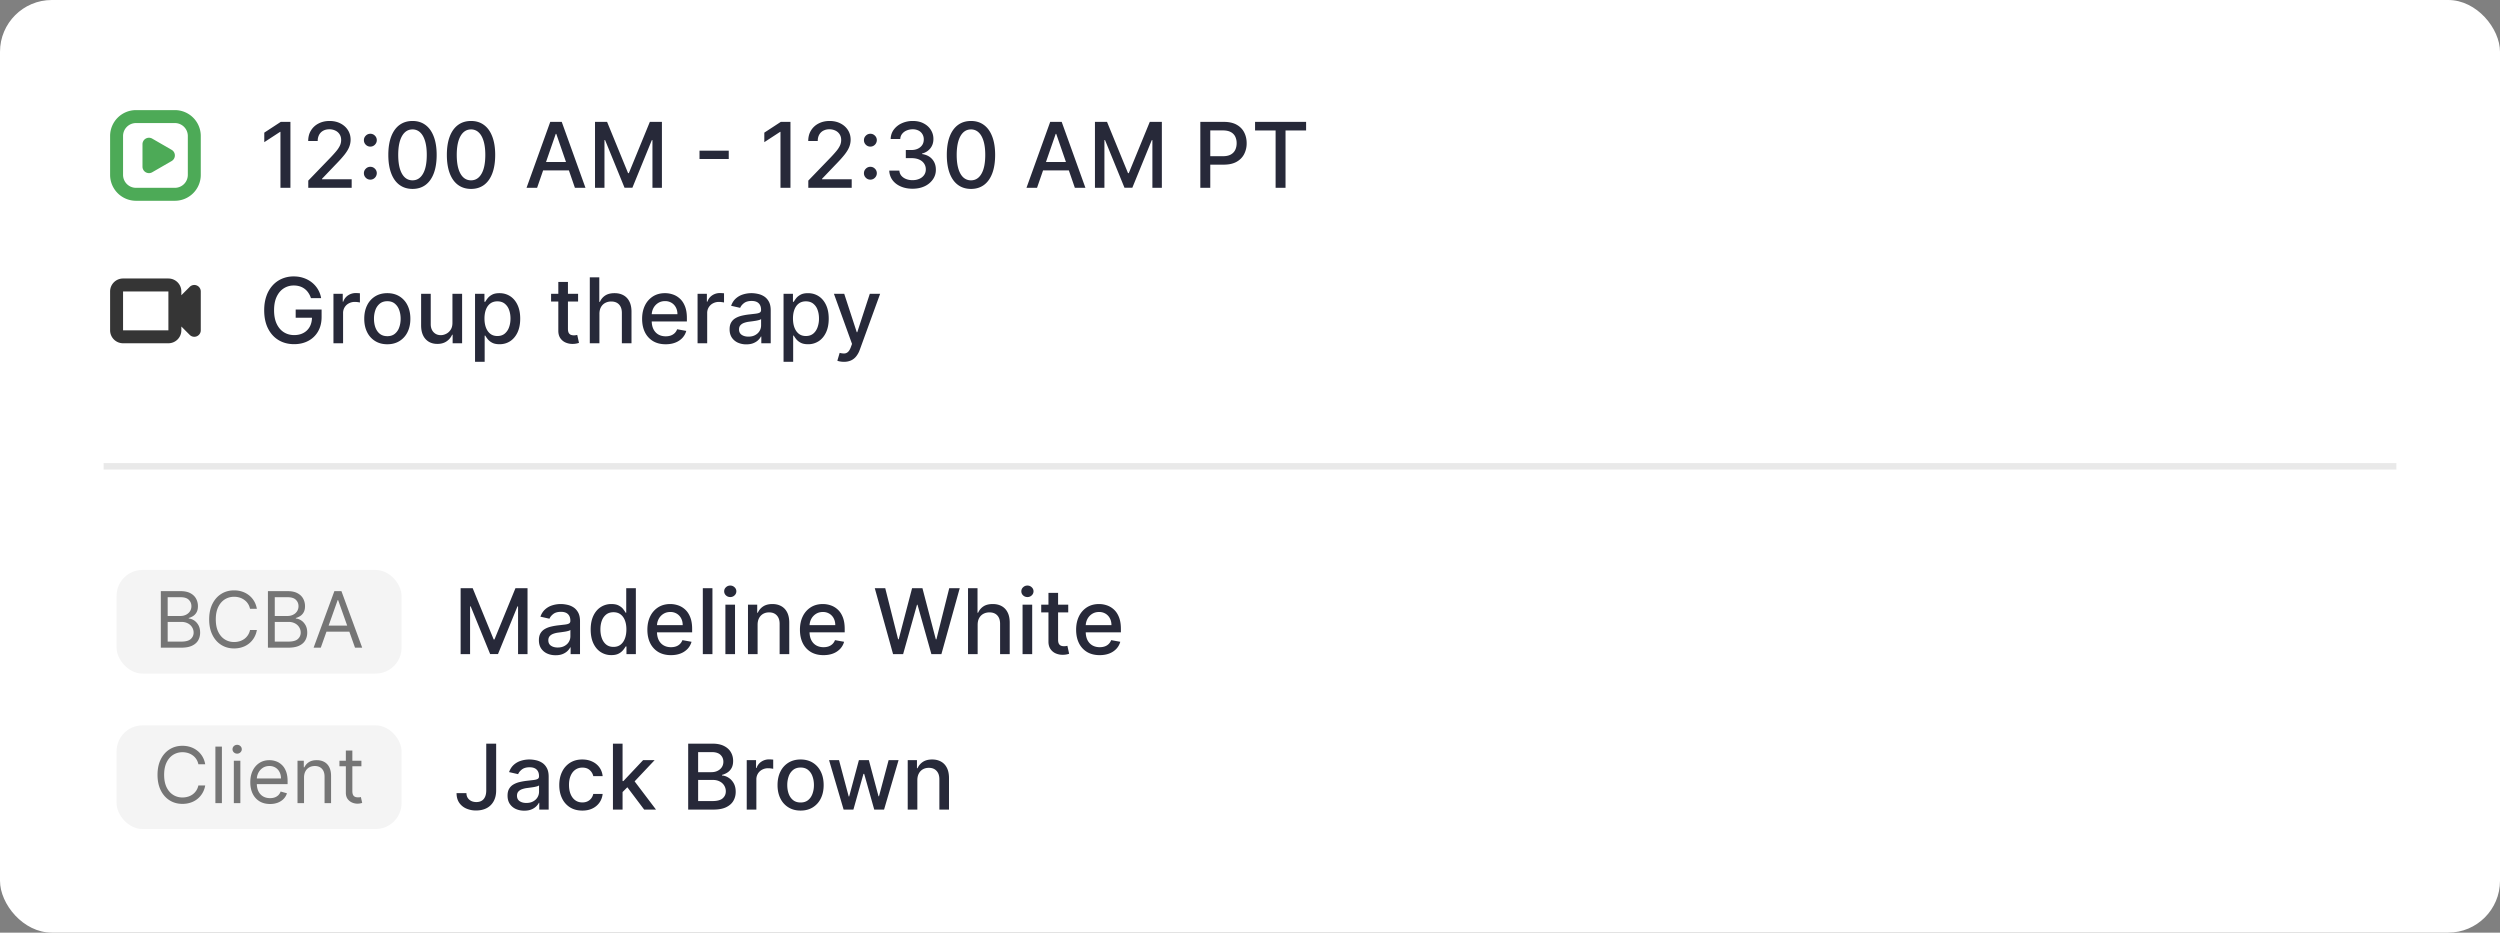 <svg xmlns="http://www.w3.org/2000/svg" width="386" height="144" fill="none"><rect width="100%" height="100%" fill="#808080" stroke="none"/><rect width="386" height="144" fill="#fff" rx="8"/><path fill="#4DAA57" fill-rule="evenodd" d="M21 17a4 4 0 0 0-4 4v6a4 4 0 0 0 4 4h6a4 4 0 0 0 4-4v-6a4 4 0 0 0-4-4h-6Zm-2 4a2 2 0 0 1 2-2h6a2 2 0 0 1 2 2v6a2 2 0 0 1-2 2h-6a2 2 0 0 1-2-2v-6Zm7.5 3.866a1 1 0 0 0 0-1.732l-3-1.732a1 1 0 0 0-1.5.866v3.464a1 1 0 0 0 1.5.866l3-1.732Z" clip-rule="evenodd"/><path fill="#272939" d="M44.842 18.818V29h-1.54v-8.64h-.06l-2.437 1.59v-1.47l2.54-1.66h1.497ZM47.597 29v-1.114l3.445-3.57c.368-.387.671-.727.91-1.018a3.86 3.86 0 0 0 .542-.84c.119-.266.179-.547.179-.846 0-.338-.08-.63-.24-.875a1.559 1.559 0 0 0-.65-.571 2.07 2.07 0 0 0-.93-.204c-.365 0-.683.074-.955.223-.271.15-.48.36-.626.632a1.99 1.99 0 0 0-.219.954h-1.466c0-.62.142-1.161.427-1.625a2.904 2.904 0 0 1 1.173-1.08c.498-.258 1.063-.387 1.696-.387.64 0 1.203.128 1.69.383.49.252.873.596 1.149 1.034.275.434.412.925.412 1.471 0 .378-.071.748-.214 1.11-.139.36-.382.763-.73 1.207-.348.441-.832.976-1.452 1.606l-2.023 2.118v.075h4.583V29h-6.701Zm9.585-1.263a.965.965 0 0 1-.701-.288.963.963 0 0 1-.294-.706.94.94 0 0 1 .294-.696.957.957 0 0 1 .7-.293c.273 0 .506.097.702.293a.94.94 0 0 1 .293.696 1.02 1.02 0 0 1-.497.86.948.948 0 0 1-.497.134Zm0-5.1a.965.965 0 0 1-.701-.289.963.963 0 0 1-.294-.706.94.94 0 0 1 .294-.696.957.957 0 0 1 .7-.293.96.96 0 0 1 .702.293.94.94 0 0 1 .293.696c0 .182-.046.35-.14.502-.089.15-.208.269-.357.358a.948.948 0 0 1-.497.134Zm6.51 6.532c-.785-.003-1.457-.21-2.013-.621-.557-.411-.983-1.01-1.278-1.795-.295-.786-.443-1.732-.443-2.839 0-1.104.148-2.047.443-2.829.298-.782.726-1.379 1.283-1.79.56-.41 1.23-.616 2.008-.616.779 0 1.447.207 2.004.621.556.411.982 1.008 1.277 1.79.299.78.448 1.72.448 2.824 0 1.11-.148 2.058-.443 2.844-.295.782-.72 1.38-1.277 1.795-.557.41-1.227.616-2.009.616Zm0-1.327c.69 0 1.228-.337 1.616-1.01.391-.672.586-1.645.586-2.918 0-.845-.089-1.56-.268-2.143-.176-.586-.43-1.03-.76-1.332a1.664 1.664 0 0 0-1.174-.457c-.686 0-1.225.338-1.616 1.014-.39.676-.588 1.649-.591 2.918 0 .848.088 1.566.263 2.153.18.583.433 1.026.76 1.327.329.299.723.448 1.184.448Zm9.037 1.327c-.785-.003-1.457-.21-2.013-.621-.557-.411-.983-1.01-1.278-1.795-.295-.786-.442-1.732-.442-2.839 0-1.104.147-2.047.442-2.829.298-.782.726-1.379 1.283-1.79.56-.41 1.23-.616 2.008-.616.78 0 1.447.207 2.004.621.557.411.983 1.008 1.277 1.79.299.78.448 1.72.448 2.824 0 1.11-.148 2.058-.443 2.844-.294.782-.72 1.38-1.277 1.795-.557.41-1.227.616-2.009.616Zm0-1.327c.69 0 1.228-.337 1.616-1.01.391-.672.587-1.645.587-2.918 0-.845-.09-1.56-.269-2.143-.175-.586-.429-1.03-.76-1.332a1.664 1.664 0 0 0-1.174-.457c-.686 0-1.224.338-1.615 1.014-.392.676-.589 1.649-.592 2.918 0 .848.088 1.566.263 2.153.18.583.433 1.026.761 1.327.328.299.722.448 1.183.448ZM82.926 29h-1.63l3.663-10.182h1.775L90.398 29h-1.63l-2.879-8.332h-.08L82.927 29Zm.273-3.987h5.29v1.292H83.2v-1.292Zm8.67-6.195h1.864l3.241 7.915h.12l3.241-7.915h1.865V29h-1.462v-7.368h-.095l-3.002 7.353h-1.213l-3.003-7.358h-.095V29h-1.46V18.818Zm20.649 4.445v1.292h-4.514v-1.292h4.514Zm9.529-4.445V29h-1.541v-8.64h-.059l-2.437 1.59v-1.47l2.541-1.66h1.496ZM124.802 29v-1.114l3.445-3.57c.368-.387.671-.727.91-1.018a3.86 3.86 0 0 0 .542-.84c.119-.266.179-.547.179-.846 0-.338-.08-.63-.239-.875a1.559 1.559 0 0 0-.651-.571 2.071 2.071 0 0 0-.93-.204 1.95 1.95 0 0 0-.954.223 1.54 1.54 0 0 0-.627.632c-.146.271-.219.59-.219.954h-1.466c0-.62.142-1.161.427-1.625a2.9 2.9 0 0 1 1.174-1.08c.497-.258 1.062-.387 1.695-.387.64 0 1.203.128 1.69.383.491.252.874.596 1.149 1.034.275.434.412.925.412 1.471 0 .378-.071.748-.213 1.11-.14.36-.383.763-.731 1.207-.348.441-.832.976-1.452 1.606l-2.023 2.118v.075h4.583V29h-6.701Zm9.585-1.263a.964.964 0 0 1-.701-.288.96.96 0 0 1-.293-.706c0-.272.097-.504.293-.696a.955.955 0 0 1 .701-.293c.272 0 .505.097.701.293a.942.942 0 0 1 .293.696c0 .182-.046.35-.139.502-.089.15-.209.268-.358.358a.947.947 0 0 1-.497.134Zm0-5.1a.964.964 0 0 1-.701-.289.96.96 0 0 1-.293-.706c0-.272.097-.504.293-.696a.956.956 0 0 1 .701-.293c.272 0 .505.098.701.293a.942.942 0 0 1 .293.696 1.015 1.015 0 0 1-.497.86.948.948 0 0 1-.497.134Zm6.51 6.502c-.683 0-1.292-.117-1.829-.353-.534-.235-.957-.562-1.268-.98a2.6 2.6 0 0 1-.497-1.46h1.561c.02.3.121.563.303.785.186.218.428.387.726.507s.63.179.994.179c.401 0 .756-.07 1.064-.209a1.74 1.74 0 0 0 .731-.582 1.48 1.48 0 0 0 .263-.87 1.56 1.56 0 0 0-.263-.9 1.718 1.718 0 0 0-.761-.616c-.331-.15-.732-.224-1.203-.224h-.86v-1.253h.86c.378 0 .709-.068.995-.204.288-.135.513-.324.676-.566.162-.245.243-.532.243-.86a1.54 1.54 0 0 0-.213-.82 1.445 1.445 0 0 0-.597-.553 1.938 1.938 0 0 0-.905-.198 2.35 2.35 0 0 0-.93.184 1.708 1.708 0 0 0-.696.517 1.328 1.328 0 0 0-.288.8h-1.486c.016-.55.178-1.034.487-1.452a3.142 3.142 0 0 1 1.233-.979 4.01 4.01 0 0 1 1.7-.353c.653 0 1.216.128 1.69.383.478.252.845.588 1.104 1.009.262.421.391.882.388 1.382.003.57-.156 1.054-.477 1.452a2.318 2.318 0 0 1-1.273.8v.08c.676.102 1.2.371 1.571.805.374.434.56.973.557 1.616a2.517 2.517 0 0 1-.468 1.506 3.178 3.178 0 0 1-1.277 1.05c-.541.251-1.159.377-1.855.377Zm9.024.03c-.786-.003-1.457-.21-2.014-.621-.557-.411-.983-1.01-1.278-1.795-.295-.786-.442-1.732-.442-2.839 0-1.104.147-2.047.442-2.829.299-.782.726-1.379 1.283-1.79.56-.41 1.23-.616 2.009-.616.779 0 1.446.207 2.003.621.557.411.983 1.008 1.278 1.79.298.78.447 1.72.447 2.824 0 1.11-.147 2.058-.442 2.844-.295.782-.721 1.38-1.278 1.795-.557.41-1.226.616-2.008.616Zm0-1.327c.689 0 1.228-.337 1.615-1.01.391-.672.587-1.645.587-2.918 0-.845-.089-1.56-.268-2.143-.176-.586-.43-1.03-.761-1.332a1.664 1.664 0 0 0-1.173-.457c-.686 0-1.225.338-1.616 1.014-.391.676-.588 1.649-.592 2.918 0 .848.088 1.566.264 2.153.179.583.432 1.026.76 1.327a1.7 1.7 0 0 0 1.184.448ZM160.117 29h-1.63l3.664-10.182h1.775L167.59 29h-1.631l-2.879-8.332h-.079L160.117 29Zm.274-3.987h5.29v1.292h-5.29v-1.292Zm8.669-6.195h1.864l3.242 7.915h.119l3.242-7.915h1.864V29h-1.462v-7.368h-.094l-3.003 7.353h-1.213l-3.003-7.358h-.094V29h-1.462V18.818ZM185.33 29V18.818h3.629c.792 0 1.448.144 1.969.433.52.288.909.682 1.168 1.183.258.497.388 1.057.388 1.68a3.59 3.59 0 0 1-.393 1.69c-.259.498-.65.892-1.173 1.184-.521.288-1.175.433-1.964.433h-2.496v-1.303h2.357c.5 0 .906-.086 1.218-.259.311-.175.54-.414.686-.716.146-.301.219-.644.219-1.029a2.3 2.3 0 0 0-.219-1.024 1.569 1.569 0 0 0-.691-.7c-.312-.17-.723-.254-1.233-.254h-1.929V29h-1.536Zm8.452-8.86v-1.322h7.88v1.323h-3.176V29h-1.532v-8.86h-3.172Z"/><path fill="#353535" fill-rule="evenodd" d="M26 45h-7v6h7v-6Zm-7-2a2 2 0 0 0-2 2v6a2 2 0 0 0 2 2h7a2 2 0 0 0 2-2v-.586l1.293 1.293A1 1 0 0 0 31 51v-6a1 1 0 0 0-1.707-.707L28 45.586V45a2 2 0 0 0-2-2h-7Z" clip-rule="evenodd"/><path fill="#272939" d="M48.01 46.035a3.105 3.105 0 0 0-.389-.81 2.476 2.476 0 0 0-1.332-1.01 3.059 3.059 0 0 0-.93-.134 2.81 2.81 0 0 0-1.55.442c-.462.295-.826.728-1.094 1.298-.266.567-.398 1.261-.398 2.083 0 .825.134 1.523.402 2.093.269.57.637 1.003 1.104 1.298.468.295 1 .442 1.596.442.553 0 1.036-.113 1.447-.338.414-.225.734-.543.96-.954.228-.415.342-.902.342-1.462l.398.075h-2.913V47.79h4.002v1.158c0 .855-.183 1.598-.547 2.227a3.724 3.724 0 0 1-1.502 1.452c-.636.341-1.365.512-2.187.512-.921 0-1.73-.212-2.426-.636-.693-.424-1.233-1.026-1.62-1.805-.389-.782-.582-1.71-.582-2.784 0-.812.112-1.541.338-2.187a4.75 4.75 0 0 1 .95-1.646c.41-.454.892-.8 1.446-1.04a4.53 4.53 0 0 1 1.824-.362c.55 0 1.063.081 1.537.244.477.162.901.392 1.272.69a3.914 3.914 0 0 1 1.427 2.422H48.01ZM51.485 53v-7.636h1.436v1.213h.08a1.85 1.85 0 0 1 .736-.97 2.106 2.106 0 0 1 1.203-.358 6.379 6.379 0 0 1 .631.035v1.422a2.666 2.666 0 0 0-.318-.055 3.036 3.036 0 0 0-.457-.035 1.94 1.94 0 0 0-.94.224 1.662 1.662 0 0 0-.885 1.497V53h-1.486Zm8.316.154c-.716 0-1.34-.164-1.874-.492a3.317 3.317 0 0 1-1.243-1.377c-.295-.59-.443-1.28-.443-2.068 0-.792.148-1.485.443-2.078a3.31 3.31 0 0 1 1.243-1.383c.533-.328 1.158-.492 1.874-.492.716 0 1.34.164 1.874.492a3.31 3.31 0 0 1 1.243 1.383c.295.593.443 1.285.443 2.078 0 .788-.148 1.478-.443 2.068a3.317 3.317 0 0 1-1.243 1.377c-.534.328-1.158.492-1.874.492Zm.005-1.248c.464 0 .848-.122 1.153-.368a2.15 2.15 0 0 0 .676-.98c.15-.407.224-.856.224-1.346 0-.488-.075-.935-.224-1.343a2.187 2.187 0 0 0-.676-.989c-.305-.249-.69-.373-1.153-.373-.468 0-.855.124-1.163.373a2.22 2.22 0 0 0-.682.99 3.958 3.958 0 0 0-.218 1.342c0 .49.072.94.218 1.347.15.408.377.734.681.98.309.245.697.367 1.164.367Zm10.051-2.073v-4.47h1.492V53h-1.462v-1.322h-.08a2.383 2.383 0 0 1-.845 1.019c-.384.268-.863.402-1.436.402-.491 0-.925-.107-1.303-.323a2.27 2.27 0 0 1-.885-.97c-.212-.427-.318-.955-.318-1.585v-4.857h1.486v4.678c0 .52.144.935.433 1.243.288.308.663.462 1.123.462.279 0 .555-.07.83-.209.28-.139.51-.35.692-.631.185-.282.276-.64.273-1.074Zm3.489 6.03v-10.5h1.452v1.239h.124c.086-.16.21-.343.373-.552a2.11 2.11 0 0 1 .676-.547c.288-.16.67-.239 1.143-.239.617 0 1.167.156 1.651.467.484.312.863.761 1.138 1.348.279.587.418 1.292.418 2.118 0 .825-.138 1.533-.413 2.123-.275.586-.653 1.039-1.133 1.357-.48.315-1.03.472-1.646.472-.464 0-.843-.078-1.138-.233a2.155 2.155 0 0 1-.686-.547 4.134 4.134 0 0 1-.383-.557h-.09v4.052h-1.486Zm1.457-6.681c0 .537.078 1.007.233 1.412.156.404.381.72.676.95.295.225.657.337 1.084.337.444 0 .816-.117 1.114-.353a2.19 2.19 0 0 0 .676-.97c.156-.407.234-.866.234-1.376 0-.504-.077-.956-.229-1.357a2.078 2.078 0 0 0-.676-.95c-.298-.232-.671-.348-1.119-.348-.43 0-.795.111-1.093.333-.295.222-.52.532-.672.93-.152.398-.228.861-.228 1.392Zm14.453-3.818v1.193h-4.17v-1.193h4.17Zm-3.052-1.83h1.486v7.224c0 .288.043.505.13.651a.67.67 0 0 0 .333.293c.139.05.29.075.452.075.12 0 .224-.008.313-.025.09-.016.16-.03.209-.04l.269 1.228a3 3 0 0 1-.965.16 2.615 2.615 0 0 1-1.094-.21 1.876 1.876 0 0 1-.82-.675c-.209-.305-.313-.688-.313-1.149v-7.532Zm6.347 4.932V53h-1.486V42.818h1.466v3.788h.095c.179-.41.452-.737.82-.979.368-.242.849-.363 1.442-.363.523 0 .98.108 1.372.323.394.216.7.537.915.965.218.424.328.954.328 1.59V53h-1.487v-4.678c0-.56-.144-.995-.432-1.303-.288-.311-.69-.467-1.203-.467a1.96 1.96 0 0 0-.945.224 1.607 1.607 0 0 0-.651.656c-.156.285-.234.63-.234 1.034Zm10.227 4.688c-.753 0-1.401-.16-1.944-.482a3.273 3.273 0 0 1-1.253-1.367c-.292-.59-.438-1.281-.438-2.074 0-.782.146-1.471.438-2.068a3.398 3.398 0 0 1 1.233-1.397c.53-.334 1.15-.502 1.859-.502.431 0 .849.072 1.253.214.405.142.767.366 1.089.671.321.305.575.701.761 1.188.185.484.278 1.073.278 1.765v.527h-6.07v-1.113h4.613c0-.392-.079-.738-.238-1.04a1.805 1.805 0 0 0-.671-.72 1.876 1.876 0 0 0-1.005-.264c-.417 0-.782.103-1.093.308a2.063 2.063 0 0 0-.716.796 2.293 2.293 0 0 0-.249 1.059v.87c0 .51.09.944.269 1.302.182.358.435.632.76.82.325.186.704.28 1.139.28.281 0 .538-.04.77-.12.232-.083.433-.206.602-.368.169-.163.298-.363.388-.602l1.407.254a2.549 2.549 0 0 1-.607 1.089 2.935 2.935 0 0 1-1.089.72c-.434.17-.929.254-1.486.254Zm4.925-.154v-7.636h1.437v1.213h.08c.139-.411.384-.734.735-.97a2.108 2.108 0 0 1 1.204-.358 6.404 6.404 0 0 1 .631.035v1.422a2.688 2.688 0 0 0-.318-.055 3.044 3.044 0 0 0-.458-.035 1.94 1.94 0 0 0-.939.224 1.66 1.66 0 0 0-.885 1.497V53h-1.487Zm7.527.169a3.13 3.13 0 0 1-1.312-.268 2.214 2.214 0 0 1-.93-.79c-.225-.346-.338-.768-.338-1.269 0-.43.083-.785.249-1.064.165-.278.389-.498.671-.66.282-.163.596-.286.944-.369a9.396 9.396 0 0 1 1.064-.189l1.114-.129c.285-.036.492-.094.621-.174.13-.08.194-.209.194-.388v-.035c0-.434-.122-.77-.368-1.009-.242-.238-.603-.358-1.083-.358-.501 0-.895.111-1.184.333-.285.22-.482.463-.591.731l-1.397-.318c.165-.464.407-.839.726-1.123a2.94 2.94 0 0 1 1.108-.627 4.331 4.331 0 0 1 1.318-.199c.305 0 .628.037.969.11.345.07.666.198.965.387.301.19.548.46.74.81.193.349.289.801.289 1.358V53h-1.452v-1.044h-.06c-.096.192-.24.381-.432.567-.192.185-.439.34-.741.462-.301.123-.663.184-1.084.184Zm.324-1.193c.41 0 .762-.081 1.053-.244.295-.162.519-.374.672-.636.155-.265.233-.549.233-.85v-.985c-.053.053-.155.103-.308.15-.149.043-.32.08-.512.114-.192.03-.379.058-.562.084l-.457.06a3.687 3.687 0 0 0-.791.184c-.235.086-.424.21-.566.373-.14.159-.209.371-.209.636 0 .368.136.646.407.835.272.186.619.279 1.04.279Zm5.425 3.888v-10.5h1.451v1.238h.125c.086-.16.21-.343.373-.552.162-.21.387-.391.676-.547.288-.16.669-.239 1.143-.239.617 0 1.167.156 1.651.467.484.312.863.761 1.138 1.348.279.587.418 1.292.418 2.118 0 .825-.138 1.533-.413 2.123-.275.586-.653 1.039-1.133 1.357a2.936 2.936 0 0 1-1.646.472c-.464 0-.843-.078-1.138-.233a2.143 2.143 0 0 1-.686-.547 4.072 4.072 0 0 1-.383-.557h-.09v4.052h-1.486Zm1.456-6.682c0 .537.078 1.007.234 1.412.156.404.381.72.676.95.295.225.656.337 1.084.337.444 0 .815-.117 1.114-.353.298-.238.523-.561.676-.97a3.83 3.83 0 0 0 .233-1.376c0-.504-.076-.956-.228-1.357a2.08 2.08 0 0 0-.676-.95c-.299-.232-.672-.348-1.119-.348-.431 0-.795.111-1.094.333-.295.222-.518.532-.671.93-.152.398-.229.861-.229 1.392Zm7.864 6.682a3.09 3.09 0 0 1-.606-.055 1.912 1.912 0 0 1-.408-.11l.358-1.218a2.4 2.4 0 0 0 .726.095.871.871 0 0 0 .562-.239c.165-.149.311-.392.437-.73l.184-.508-2.794-7.735h1.591l1.934 5.926h.079l1.934-5.926h1.596l-3.147 8.655a3.443 3.443 0 0 1-.557 1.01 2.154 2.154 0 0 1-.805.626 2.637 2.637 0 0 1-1.084.209Z"/><path stroke="#E9E9E9" d="M16 72h354"/><rect width="44" height="16" x="18" y="88" fill="#F4F4F4" rx="4"/><path fill="#757575" d="M24.832 100v-8.727h3.051c.608 0 1.11.105 1.505.315.394.208.688.487.882.84.193.349.29.737.29 1.163 0 .375-.067.685-.2.929a1.58 1.58 0 0 1-.52.58 2.365 2.365 0 0 1-.695.315v.085c.267.017.535.11.805.281.27.17.496.415.678.733.181.318.272.708.272 1.168 0 .437-.099.83-.298 1.18-.199.35-.513.627-.942.831-.429.205-.987.307-1.674.307h-3.154Zm1.057-.938h2.097c.69 0 1.18-.133 1.47-.4.292-.27.439-.597.439-.98a1.56 1.56 0 0 0-.226-.818 1.635 1.635 0 0 0-.644-.606 2.02 2.02 0 0 0-.988-.23h-2.148v3.034Zm0-3.954h1.96c.318 0 .605-.063.861-.188.259-.124.463-.3.614-.528a1.4 1.4 0 0 0 .23-.801c0-.384-.134-.709-.4-.976-.268-.27-.691-.405-1.27-.405h-1.995v2.898ZM39.659 94h-1.056a2.197 2.197 0 0 0-.89-1.38 2.387 2.387 0 0 0-.73-.359 2.909 2.909 0 0 0-.835-.119c-.528 0-1.007.134-1.436.4-.426.268-.765.661-1.018 1.181-.25.52-.375 1.158-.375 1.913 0 .756.125 1.394.375 1.914.253.52.592.913 1.018 1.18.43.267.908.4 1.436.4.29 0 .568-.04.835-.119.268-.08.51-.197.73-.353a2.245 2.245 0 0 0 .89-1.385h1.057a3.52 3.52 0 0 1-.435 1.197 3.274 3.274 0 0 1-1.837 1.458c-.386.127-.8.191-1.24.191-.744 0-1.406-.181-1.986-.545-.58-.364-1.035-.88-1.367-1.551-.333-.67-.499-1.466-.499-2.387 0-.92.166-1.715.499-2.386.332-.67.788-1.188 1.367-1.551.58-.364 1.242-.546 1.986-.546.44 0 .854.064 1.24.192.39.128.74.316 1.053.563.312.244.574.542.784.895.21.349.355.748.435 1.197Zm1.708 6v-8.727h3.052c.608 0 1.109.105 1.504.315.395.208.689.487.882.84.193.349.29.737.29 1.163 0 .375-.067.685-.2.929a1.58 1.58 0 0 1-.52.58 2.365 2.365 0 0 1-.695.315v.085c.267.017.535.11.805.281.27.17.496.415.678.733.182.318.273.708.273 1.168 0 .437-.1.83-.299 1.18-.199.35-.513.627-.941.831-.43.205-.988.307-1.675.307h-3.154Zm1.057-.938h2.097c.69 0 1.18-.133 1.47-.4.293-.27.439-.597.439-.98a1.55 1.55 0 0 0-.226-.818 1.635 1.635 0 0 0-.644-.606 2.018 2.018 0 0 0-.988-.23h-2.148v3.034Zm0-3.954h1.96c.319 0 .605-.063.861-.188.259-.124.463-.3.614-.528a1.4 1.4 0 0 0 .23-.801c0-.384-.134-.709-.4-.976-.268-.27-.691-.405-1.27-.405h-1.995v2.898ZM49.53 100h-1.108l3.205-8.727h1.09L55.922 100h-1.108l-2.608-7.347h-.068L49.53 100Zm.41-3.41h4.465v.938h-4.466v-.937Z"/><path fill="#272939" d="M71.119 90.818h1.864l3.241 7.915h.12l3.241-7.915h1.865V101h-1.462v-7.368h-.094l-3.003 7.353h-1.213l-3.003-7.358h-.095V101h-1.46V90.818Zm14.667 10.351c-.484 0-.921-.089-1.313-.268a2.214 2.214 0 0 1-.93-.791c-.225-.345-.337-.767-.337-1.268 0-.43.083-.785.248-1.064.166-.278.39-.498.672-.66.281-.163.596-.286.944-.369a9.385 9.385 0 0 1 1.064-.189l1.114-.129c.285-.036.492-.094.621-.174.13-.08.194-.209.194-.388v-.034c0-.435-.123-.771-.368-1.01-.242-.238-.603-.358-1.084-.358-.5 0-.895.111-1.183.333-.285.22-.482.463-.591.731l-1.398-.318c.166-.464.408-.838.726-1.123a2.943 2.943 0 0 1 1.109-.627 4.327 4.327 0 0 1 1.317-.199c.305 0 .629.037.97.11.345.07.666.198.964.387.302.19.549.46.741.81.192.349.288.801.288 1.358V101h-1.451v-1.044h-.06c-.096.192-.24.381-.432.567a2.33 2.33 0 0 1-.741.462c-.302.123-.663.184-1.084.184Zm.323-1.193c.411 0 .763-.081 1.054-.244.295-.162.519-.374.671-.636a1.65 1.65 0 0 0 .234-.85v-.985c-.053.053-.156.103-.308.15a4.81 4.81 0 0 1-.512.114c-.193.03-.38.058-.562.084l-.458.06a3.688 3.688 0 0 0-.79.184c-.235.086-.424.21-.567.373-.139.159-.209.371-.209.636 0 .368.136.647.408.835.272.186.618.279 1.04.279Zm8.284 1.173a2.958 2.958 0 0 1-1.65-.472c-.481-.318-.859-.77-1.134-1.357-.272-.59-.408-1.298-.408-2.123 0-.826.138-1.532.413-2.118.278-.587.66-1.036 1.143-1.347a2.974 2.974 0 0 1 1.646-.468c.474 0 .855.08 1.143.239.292.156.518.338.677.547.162.209.288.392.377.552h.09v-3.784h1.487V101h-1.452v-1.188H96.6a3.95 3.95 0 0 1-.388.557 2.153 2.153 0 0 1-.686.546c-.292.156-.67.234-1.134.234Zm.328-1.268c.428 0 .79-.112 1.084-.338.298-.228.524-.545.676-.95.156-.404.234-.874.234-1.411 0-.53-.076-.995-.229-1.392-.152-.398-.376-.708-.671-.93-.295-.222-.66-.333-1.094-.333-.447 0-.82.116-1.118.348a2.127 2.127 0 0 0-.676.95c-.15.4-.224.853-.224 1.357 0 .51.076.97.228 1.377.153.408.378.73.677.97.301.235.672.352 1.113.352Zm8.868 1.273c-.752 0-1.4-.161-1.944-.482a3.273 3.273 0 0 1-1.252-1.367c-.292-.59-.438-1.281-.438-2.074 0-.782.146-1.471.438-2.068a3.398 3.398 0 0 1 1.233-1.397c.53-.334 1.15-.502 1.859-.502.431 0 .848.072 1.253.214.404.143.767.366 1.089.671.321.305.575.701.76 1.188.186.484.279 1.073.279 1.765v.527h-6.071v-1.113h4.614c0-.392-.08-.738-.239-1.04a1.805 1.805 0 0 0-.671-.72 1.875 1.875 0 0 0-1.004-.264c-.418 0-.782.103-1.094.308a2.071 2.071 0 0 0-.716.796 2.292 2.292 0 0 0-.248 1.059v.87c0 .51.089.944.268 1.302.182.358.436.632.761.82.325.186.704.28 1.138.28.282 0 .539-.04.771-.12a1.593 1.593 0 0 0 .989-.97l1.407.254a2.56 2.56 0 0 1-.606 1.089 2.961 2.961 0 0 1-1.089.721c-.434.169-.93.253-1.487.253Zm6.412-10.336V101h-1.486V90.818h1.486Zm2 10.182v-7.636h1.487V101h-1.487Zm.751-8.815a.943.943 0 0 1-.666-.258.838.838 0 0 1-.274-.627c0-.245.091-.454.274-.626a.933.933 0 0 1 .666-.264c.258 0 .479.088.661.264a.823.823 0 0 1 .279.626.835.835 0 0 1-.279.627.927.927 0 0 1-.661.258Zm4.222 4.28V101h-1.486v-7.636h1.426v1.242h.095c.176-.404.451-.729.825-.974.378-.245.854-.368 1.427-.368.52 0 .976.11 1.367.328.391.216.695.537.91.965.215.427.323.956.323 1.586V101h-1.486v-4.678c0-.554-.145-.986-.433-1.298-.288-.315-.684-.472-1.188-.472-.345 0-.651.074-.92.224a1.61 1.61 0 0 0-.631.656c-.153.285-.229.63-.229 1.034Zm10.172 4.689c-.752 0-1.4-.161-1.944-.482a3.275 3.275 0 0 1-1.253-1.367c-.291-.59-.437-1.281-.437-2.074 0-.782.146-1.471.437-2.068a3.398 3.398 0 0 1 1.233-1.397c.53-.334 1.15-.502 1.86-.502.43 0 .848.072 1.252.214a3.03 3.03 0 0 1 1.089.671c.322.305.575.701.761 1.188.185.484.278 1.073.278 1.765v.527h-6.07v-1.113h4.614c0-.392-.08-.738-.239-1.04a1.805 1.805 0 0 0-.671-.72 1.876 1.876 0 0 0-1.005-.264c-.417 0-.782.103-1.093.308a2.071 2.071 0 0 0-.716.796 2.293 2.293 0 0 0-.249 1.059v.87c0 .51.09.944.269 1.302.182.358.436.632.76.82.325.186.705.28 1.139.28.282 0 .538-.04.77-.12.232-.083.433-.206.602-.368a1.6 1.6 0 0 0 .388-.602l1.407.254a2.552 2.552 0 0 1-.607 1.089 2.945 2.945 0 0 1-1.089.721c-.434.169-.929.253-1.486.253ZM137.89 101l-2.824-10.182h1.615l1.984 7.885h.095l2.063-7.885h1.601l2.063 7.89h.094l1.979-7.89h1.621L145.352 101h-1.546l-2.143-7.626h-.08L139.441 101h-1.551Zm13.059-4.534V101h-1.487V90.818h1.467v3.788h.094a2.2 2.2 0 0 1 .821-.979c.367-.242.848-.363 1.441-.363.524 0 .981.108 1.372.323.395.216.7.537.915.965.219.424.328.954.328 1.59V101h-1.486v-4.678c0-.56-.144-.995-.433-1.303-.288-.311-.689-.467-1.203-.467-.351 0-.666.074-.944.224a1.615 1.615 0 0 0-.652.656c-.155.285-.233.63-.233 1.034Zm6.935 4.534v-7.636h1.487V101h-1.487Zm.751-8.815a.943.943 0 0 1-.666-.258.838.838 0 0 1-.274-.627c0-.245.091-.454.274-.626a.933.933 0 0 1 .666-.264c.258 0 .479.088.661.264a.822.822 0 0 1 .278.626.834.834 0 0 1-.278.627.927.927 0 0 1-.661.258Zm6.3 1.179v1.193h-4.171v-1.193h4.171Zm-3.053-1.83h1.487v7.224c0 .288.043.505.129.651a.67.67 0 0 0 .333.293c.14.05.29.075.453.075.119 0 .223-.008.313-.025.089-.016.159-.03.209-.04l.268 1.228a2.925 2.925 0 0 1-.964.159 2.625 2.625 0 0 1-1.094-.208 1.874 1.874 0 0 1-.82-.677c-.209-.304-.314-.687-.314-1.148v-7.532Zm7.907 9.62c-.753 0-1.401-.161-1.944-.482a3.268 3.268 0 0 1-1.253-1.367c-.292-.59-.438-1.281-.438-2.074 0-.782.146-1.471.438-2.068a3.398 3.398 0 0 1 1.233-1.397c.53-.334 1.15-.502 1.859-.502.431 0 .849.072 1.253.214.404.143.767.366 1.089.671.321.305.575.701.76 1.188.186.484.279 1.073.279 1.765v.527h-6.071v-1.113h4.614c0-.392-.079-.738-.239-1.04a1.798 1.798 0 0 0-.671-.72 1.873 1.873 0 0 0-1.004-.264c-.418 0-.782.103-1.094.308a2.071 2.071 0 0 0-.716.796 2.305 2.305 0 0 0-.248 1.059v.87c0 .51.089.944.268 1.302.183.358.436.632.761.82.325.186.704.28 1.138.28.282 0 .539-.04.771-.12a1.591 1.591 0 0 0 .989-.97l1.407.254a2.55 2.55 0 0 1-.606 1.089 2.953 2.953 0 0 1-1.089.721c-.434.169-.93.253-1.486.253Z"/><rect width="44" height="16" x="18" y="112" fill="#F4F4F4" rx="4"/><path fill="#757575" d="M31.685 118h-1.057a2.196 2.196 0 0 0-.89-1.381 2.401 2.401 0 0 0-.73-.358 2.93 2.93 0 0 0-.834-.119c-.529 0-1.008.134-1.436.401-.427.267-.766.66-1.019 1.18-.25.52-.375 1.158-.375 1.913 0 .756.125 1.394.375 1.914.253.52.592.913 1.019 1.18.428.267.907.401 1.436.401.29 0 .568-.04.835-.12a2.44 2.44 0 0 0 .729-.353 2.246 2.246 0 0 0 .89-1.385h1.057a3.51 3.51 0 0 1-.435 1.197 3.275 3.275 0 0 1-1.836 1.458c-.387.127-.8.191-1.24.191-.745 0-1.407-.181-1.986-.545-.58-.364-1.036-.881-1.368-1.551-.332-.671-.499-1.466-.499-2.387 0-.92.167-1.716.499-2.386.332-.67.788-1.188 1.368-1.551.58-.364 1.241-.546 1.986-.546.44 0 .853.064 1.24.192.389.128.74.316 1.052.563.313.244.574.542.784.895.21.349.355.748.435 1.197Zm2.577-2.727V124h-1.006v-8.727h1.006ZM36.104 124v-6.545h1.006V124h-1.006Zm.511-7.636a.714.714 0 0 1-.507-.201.642.642 0 0 1-.208-.481c0-.188.07-.348.208-.482a.717.717 0 0 1 .507-.2c.196 0 .364.067.503.2a.639.639 0 0 1 .213.482.636.636 0 0 1-.213.481.7.7 0 0 1-.503.201Zm5.081 7.772c-.63 0-1.175-.139-1.632-.417a2.806 2.806 0 0 1-1.053-1.176c-.244-.506-.366-1.094-.366-1.765 0-.67.122-1.261.366-1.772a2.883 2.883 0 0 1 1.032-1.202c.443-.29.96-.435 1.55-.435.342 0 .678.057 1.01.171.333.113.636.298.908.554.273.253.49.588.652 1.005.162.418.243.932.243 1.543v.426h-5.045v-.869h4.023c0-.369-.074-.699-.222-.989a1.67 1.67 0 0 0-.622-.686 1.748 1.748 0 0 0-.946-.251c-.4 0-.747.099-1.04.298a1.97 1.97 0 0 0-.67.767 2.251 2.251 0 0 0-.233 1.014v.58c0 .494.085.913.255 1.257.174.341.414.601.72.78.307.176.664.264 1.07.264.264 0 .503-.037.716-.111.216-.077.402-.19.558-.341.156-.153.277-.344.362-.571l.972.273a2.158 2.158 0 0 1-.516.869c-.241.247-.54.441-.894.58a3.327 3.327 0 0 1-1.198.204Zm5.246-4.074V124h-1.006v-6.545h.972v1.022h.085c.153-.332.386-.599.699-.801.312-.204.716-.307 1.21-.307.443 0 .831.091 1.163.273.333.179.591.452.776.818.185.364.277.824.277 1.381V124h-1.006v-4.091c0-.514-.133-.915-.4-1.202-.267-.289-.634-.434-1.1-.434-.32 0-.608.069-.86.209-.25.139-.448.342-.593.609-.145.267-.217.591-.217.971Zm8.86-2.607v.852H52.41v-.852h3.392Zm-2.403-1.569h1.005v6.239c0 .284.042.497.124.639a.639.639 0 0 0 .324.281c.133.046.274.069.422.069.11 0 .201-.006.273-.017l.17-.035.205.904a2.189 2.189 0 0 1-.75.119c-.285 0-.563-.061-.836-.183a1.657 1.657 0 0 1-.673-.558c-.176-.25-.264-.566-.264-.946v-6.512Z"/><path fill="#272939" d="M75.076 114.818h1.531v7.219c0 .653-.129 1.211-.388 1.675a2.587 2.587 0 0 1-1.078 1.064c-.464.242-1.008.363-1.631.363a3.68 3.68 0 0 1-1.546-.313 2.544 2.544 0 0 1-1.08-.91c-.26-.401-.392-.888-.392-1.461h1.526c0 .281.065.525.194.73.133.206.314.367.542.483.232.112.497.169.796.169.325 0 .6-.068.825-.204.229-.139.403-.343.522-.612.12-.268.179-.596.179-.984v-7.219Zm5.87 10.351c-.484 0-.921-.089-1.312-.268a2.215 2.215 0 0 1-.93-.791c-.225-.345-.338-.767-.338-1.268 0-.431.083-.785.249-1.064.165-.278.389-.498.67-.661a3.53 3.53 0 0 1 .945-.368 9.339 9.339 0 0 1 1.064-.189l1.114-.129c.285-.036.492-.094.621-.174.13-.079.194-.209.194-.388v-.034c0-.435-.122-.771-.368-1.01-.242-.238-.603-.358-1.084-.358-.5 0-.894.111-1.183.333-.285.219-.482.463-.591.731l-1.397-.318c.165-.464.407-.838.726-1.124a2.944 2.944 0 0 1 1.108-.626 4.315 4.315 0 0 1 1.318-.199c.305 0 .628.037.97.11.344.069.665.198.964.387.301.189.548.459.74.811.192.348.289.8.289 1.357V125h-1.452v-1.044h-.06c-.096.192-.24.381-.432.567a2.32 2.32 0 0 1-.741.462c-.302.123-.663.184-1.084.184Zm.323-1.193c.411 0 .763-.081 1.054-.244.295-.162.519-.374.672-.636.155-.265.233-.549.233-.85v-.985c-.053.053-.156.103-.308.15a4.78 4.78 0 0 1-.512.114c-.192.03-.38.058-.562.084l-.457.06a3.667 3.667 0 0 0-.79.184 1.35 1.35 0 0 0-.568.373c-.139.159-.208.371-.208.636 0 .368.136.647.407.835.272.186.618.279 1.04.279Zm8.642 1.178c-.739 0-1.375-.167-1.909-.502a3.326 3.326 0 0 1-1.223-1.397c-.285-.593-.427-1.273-.427-2.038 0-.776.145-1.46.437-2.054a3.356 3.356 0 0 1 1.233-1.397c.53-.334 1.155-.502 1.874-.502.58 0 1.097.108 1.551.323.454.212.82.511 1.1.895.28.385.448.834.501 1.348h-1.446a1.733 1.733 0 0 0-.547-.925c-.282-.259-.66-.388-1.134-.388-.414 0-.777.109-1.089.328-.308.216-.548.524-.72.925-.173.398-.259.868-.259 1.412 0 .557.085 1.037.254 1.442.169.404.407.717.715.939.312.222.678.333 1.1.333.28 0 .536-.051.765-.154a1.57 1.57 0 0 0 .582-.452c.159-.196.27-.431.333-.706h1.446a2.81 2.81 0 0 1-.482 1.322 2.773 2.773 0 0 1-1.079.915c-.447.222-.973.333-1.576.333Zm6.094-2.744-.01-1.815h.259l3.042-3.231h1.78l-3.47 3.679h-.234l-1.367 1.367ZM94.638 125v-10.182h1.486V125h-1.486Zm4.822 0-2.734-3.629 1.024-1.039 3.535 4.668H99.46Zm6.795 0v-10.182h3.729c.723 0 1.321.119 1.795.358.474.235.828.555 1.064.96.235.401.353.853.353 1.357 0 .424-.078.782-.234 1.074-.156.288-.365.52-.626.696a2.784 2.784 0 0 1-.856.378v.099c.339.017.668.126.99.328.325.199.593.482.805.85.212.368.318.816.318 1.343 0 .52-.122.987-.368 1.402-.241.411-.616.737-1.123.979-.507.239-1.155.358-1.944.358h-3.903Zm1.537-1.317h2.217c.736 0 1.263-.143 1.581-.428.318-.285.477-.641.477-1.069a1.683 1.683 0 0 0-.94-1.526c-.298-.159-.652-.239-1.063-.239h-2.272v3.262Zm0-4.46h2.058c.344 0 .654-.066.929-.199.279-.132.499-.318.662-.557.165-.242.248-.527.248-.855 0-.421-.147-.774-.442-1.059-.295-.285-.748-.427-1.357-.427h-2.098v3.097Zm7.504 5.777v-7.636h1.437v1.213h.079c.14-.411.385-.734.736-.97a2.112 2.112 0 0 1 1.203-.358 7.19 7.19 0 0 1 .632.035v1.422a2.609 2.609 0 0 0-.318-.055 3.071 3.071 0 0 0-.458-.035 1.94 1.94 0 0 0-.939.224 1.663 1.663 0 0 0-.885 1.497V125h-1.487Zm8.316.154c-.716 0-1.34-.164-1.874-.492a3.315 3.315 0 0 1-1.243-1.377c-.295-.59-.442-1.28-.442-2.068 0-.793.147-1.485.442-2.079a3.317 3.317 0 0 1 1.243-1.382c.534-.328 1.158-.492 1.874-.492.716 0 1.341.164 1.875.492.533.329.948.789 1.243 1.382.295.594.442 1.286.442 2.079 0 .788-.147 1.478-.442 2.068a3.322 3.322 0 0 1-1.243 1.377c-.534.328-1.159.492-1.875.492Zm.005-1.248c.464 0 .849-.122 1.154-.368.305-.245.53-.571.676-.979a3.9 3.9 0 0 0 .224-1.347c0-.488-.075-.935-.224-1.343a2.188 2.188 0 0 0-.676-.989c-.305-.249-.69-.373-1.154-.373-.467 0-.855.124-1.163.373a2.22 2.22 0 0 0-.681.989 3.958 3.958 0 0 0-.219 1.343c0 .49.073.939.219 1.347.149.408.376.734.681.979.308.246.696.368 1.163.368Zm6.637 1.094-2.247-7.636h1.537l1.496 5.608h.075l1.501-5.608h1.536l1.492 5.583h.074l1.487-5.583h1.536L136.499 125h-1.517l-1.551-5.513h-.114L131.766 125h-1.512Zm11.384-4.534V125h-1.486v-7.636h1.426v1.243h.095c.176-.405.451-.73.825-.975.378-.245.854-.368 1.427-.368.52 0 .976.11 1.367.328.391.216.695.537.91.965.215.427.323.956.323 1.586V125h-1.486v-4.678c0-.554-.144-.986-.433-1.298-.288-.315-.684-.472-1.188-.472-.345 0-.651.074-.92.224a1.605 1.605 0 0 0-.631.656c-.153.285-.229.63-.229 1.034Z"/></svg>